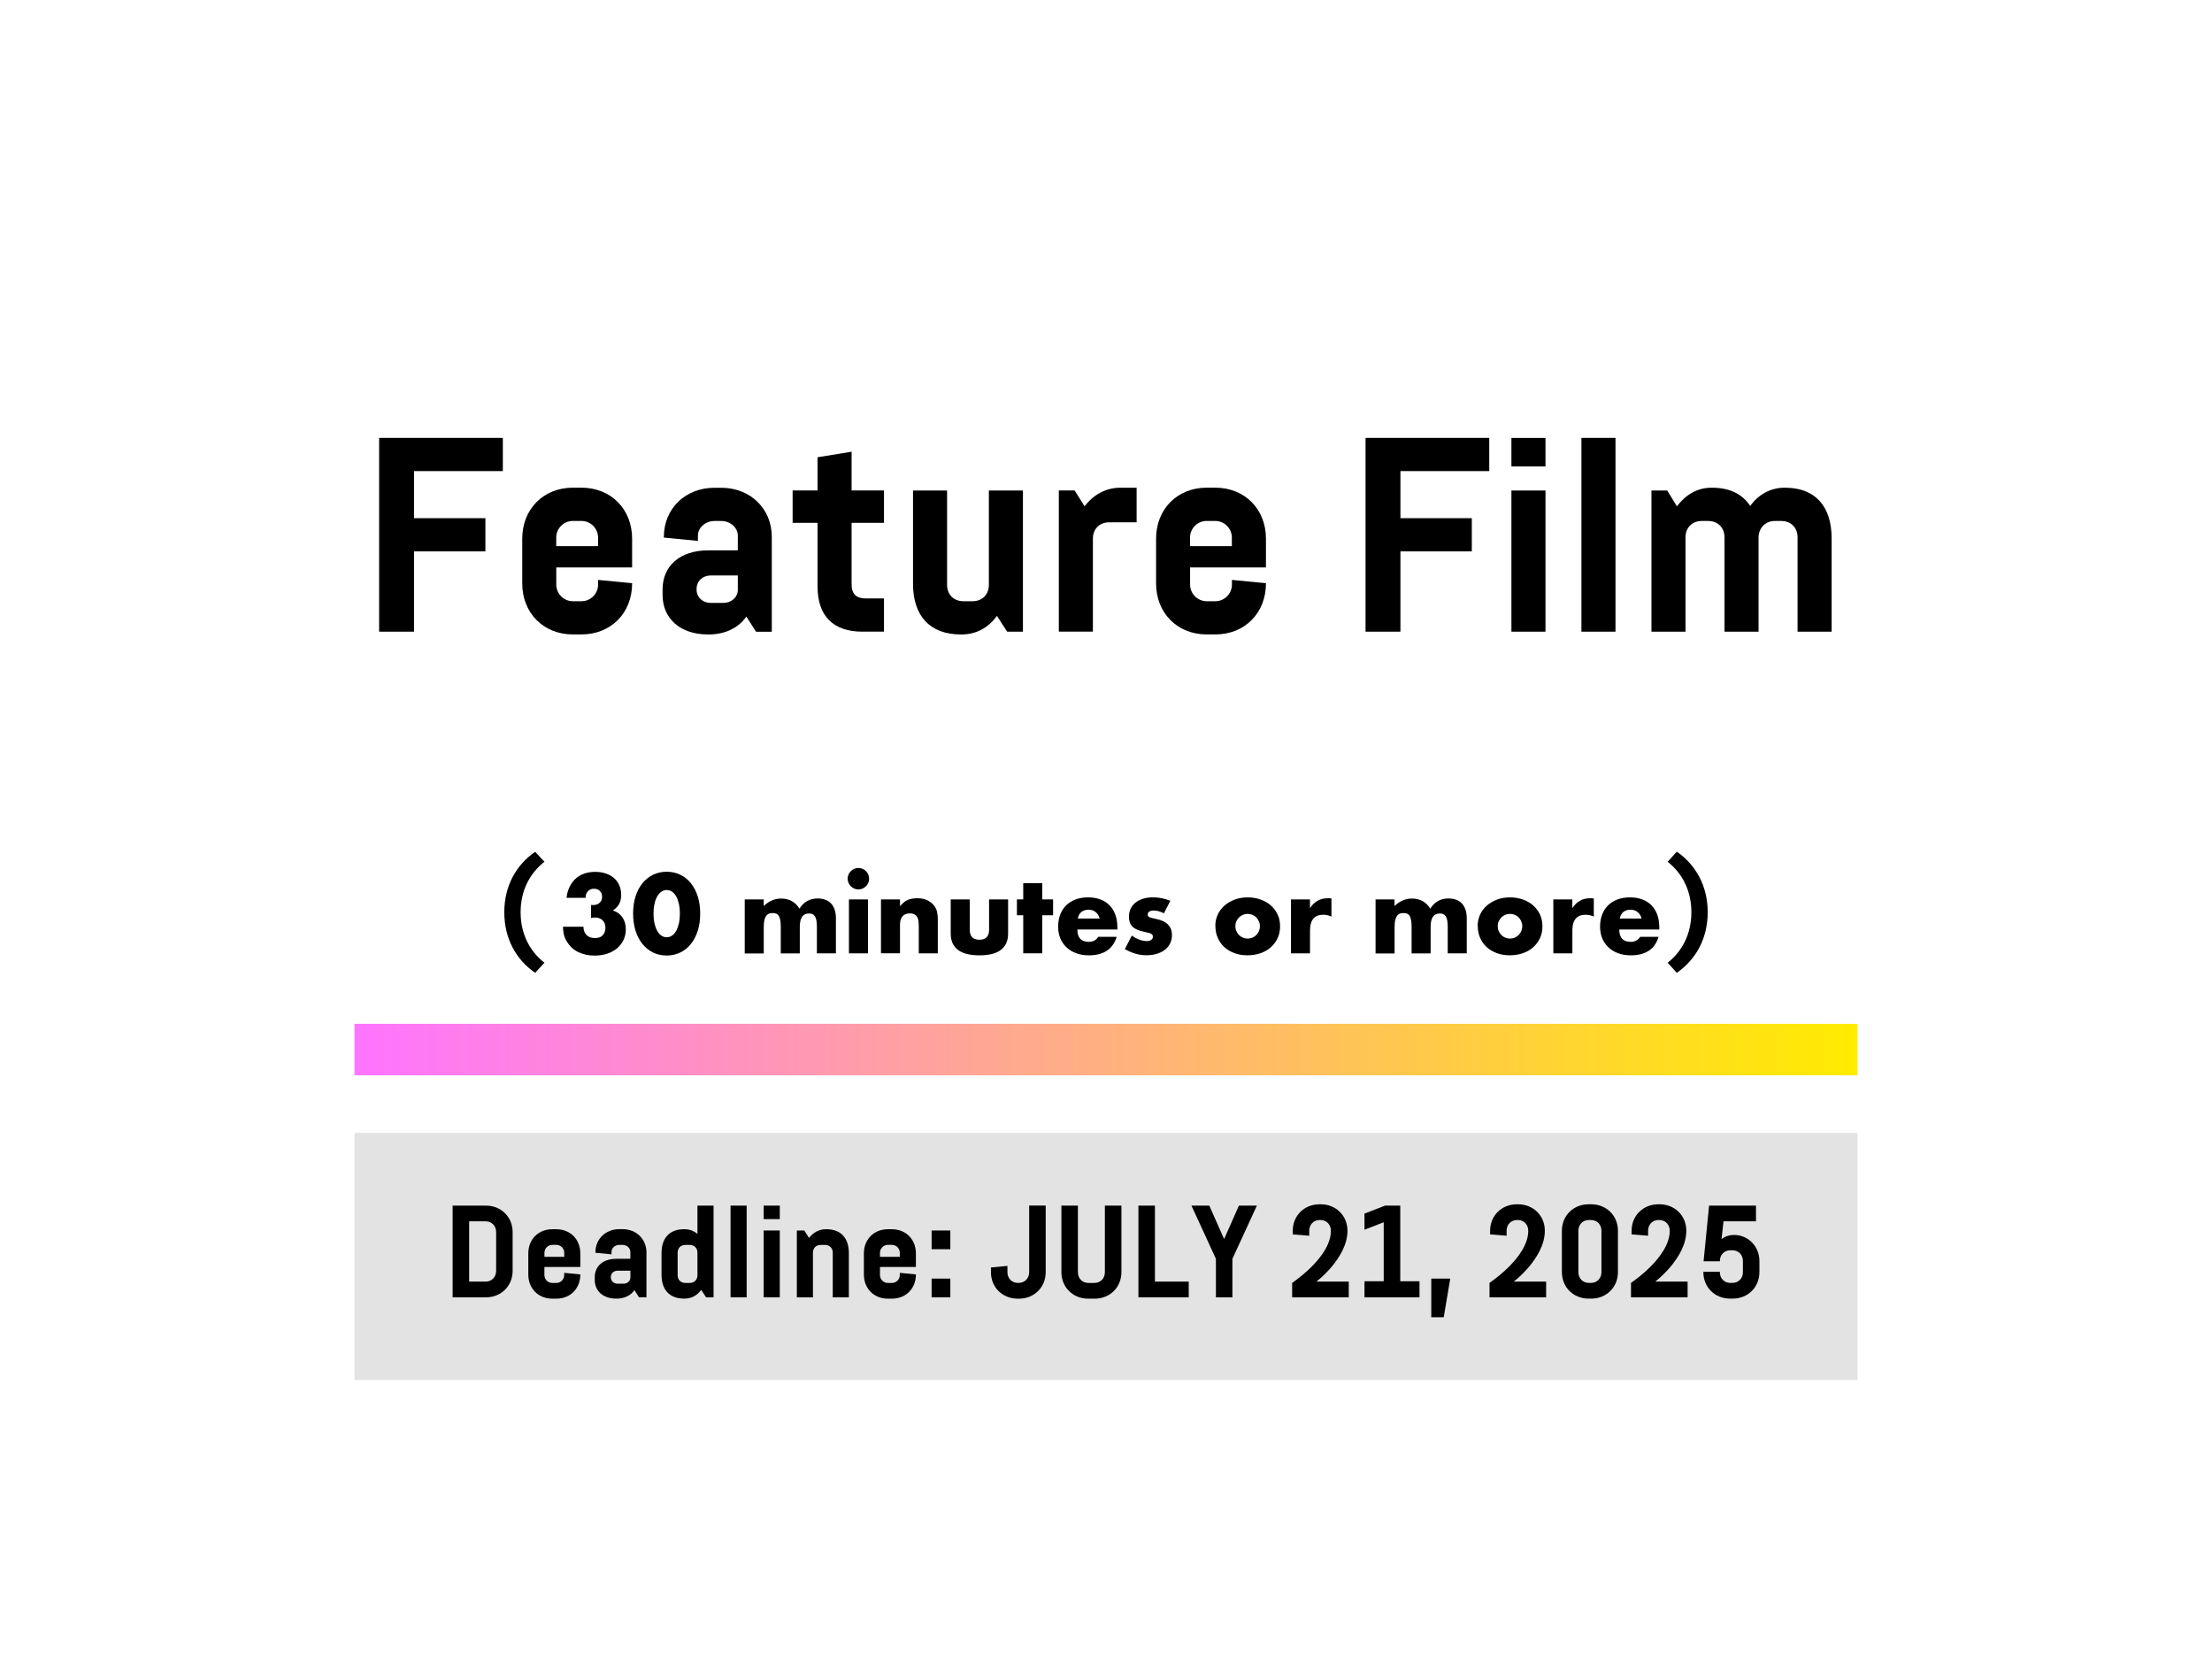 <svg height="385" preserveAspectRatio="xMinYMid" viewBox="0 0 515 385" width="515" xmlns="http://www.w3.org/2000/svg" xmlns:xlink="http://www.w3.org/1999/xlink"><linearGradient id="a" gradientUnits="userSpaceOnUse" x1="82.54" x2="432.46" y1="244.31" y2="244.31"><stop offset="0" stop-color="#ff74ff"/><stop offset="1" stop-color="#ffec00"/></linearGradient><path d="m0 0h515v385h-515z" fill="none"/><path d="m82.54 263.72h349.93v57.52h-349.93z" fill="#ccc" opacity=".55"/><path d="m82.54 238.32h349.93v11.99h-349.93z" fill="url(#a)"/><path d="m96.39 109.67v10.95h16.62v7.73h-16.62v18.69h-8.12v-45.11h28.8v7.73h-20.68z"/><path d="m139.24 134.99 7.93.77v.06c0 6.83-4.9 11.86-11.79 11.86h-2c-6.89 0-11.79-5.03-11.79-11.86v-10.44c0-6.83 4.9-11.86 11.79-11.86h2c6.89 0 11.79 5.03 11.79 11.86v6.7h-17.66v4c0 2.13 1.74 3.87 3.87 3.87h2c2.13 0 3.87-1.74 3.87-3.87v-1.1zm-9.73-7.86h9.73v-2c0-2.13-1.74-3.87-3.87-3.87h-2c-2.13 0-3.87 1.74-3.87 3.87v2z"/><path d="m173.78 143.5c-1.74 2.58-4.9 4.19-8.76 4.19h-.13c-6.64 0-10.63-3.8-10.63-9.21v-1.29c0-5.41 4-9.08 10.63-9.08h6.89v-3.42c0-1.87-1.74-3.42-3.87-3.42h-1.55c-2.13 0-3.87 1.55-3.87 3.42v1.22l-7.93-.77v-.19c0-6.44 4.9-11.41 11.79-11.41h1.55c6.89 0 11.79 4.96 11.79 11.41v22.1h-3.67l-2.26-3.54zm-11.6-6.25c0 1.74 1.35 3.09 3.35 3.09h2.96c1.74 0 3.29-1.29 3.29-3.03v-3.35h-6.25c-2 0-3.35 1.35-3.35 3.09v.19z"/><path d="m200.84 147.04c-6.9 0-10.5-3.67-10.5-10.57v-14.76h-5.8v-7.54h5.8v-7.73l7.93-1.29v9.02h7.54v7.54h-7.54v14.37c0 2.13 1.1 3.22 3.22 3.22h4.32v7.73h-4.96z"/><path d="m232.1 143.37c-2 2.77-4.83 4.32-8.25 4.32h-.13c-7.15 0-11.15-4.25-11.15-11.79v-21.72h7.93v21.97c0 2.25 1.55 3.8 3.8 3.8h2.13c2.25 0 3.8-1.55 3.8-3.8v-21.97h7.93v32.86h-3.67l-2.38-3.67z"/><path d="m252.52 117.85c2-2.64 4.9-4.32 8.31-4.32h3.8v8.05h-6.38c-2.25 0-3.8 1.55-3.8 3.8v21.65h-7.93v-32.86h3.67l2.32 3.67z"/><path d="m286.81 134.99 7.93.77v.06c0 6.83-4.9 11.86-11.79 11.86h-2c-6.89 0-11.79-5.03-11.79-11.86v-10.44c0-6.83 4.9-11.86 11.79-11.86h2c6.89 0 11.79 5.03 11.79 11.86v6.7h-17.66v4c0 2.13 1.74 3.87 3.87 3.87h2c2.13 0 3.87-1.74 3.87-3.87v-1.1zm-9.74-7.86h9.73v-2c0-2.13-1.74-3.87-3.87-3.87h-2c-2.13 0-3.87 1.74-3.87 3.87v2z"/><path d="m326.05 109.67v10.95h16.62v7.73h-16.62v18.69h-8.12v-45.11h28.8v7.73h-20.68z"/><path d="m351.89 101.94h7.93v6.64h-7.93zm0 45.1v-32.86h7.93v32.86z"/><path d="m368.19 147.04v-45.11h7.93v45.11z"/><path d="m390.42 117.85c2-2.64 4.7-4.32 8.05-4.32h.13c4.06 0 7.02 1.42 8.89 4.25 1.87-2.64 4.7-4.25 7.99-4.25h.13c6.96 0 10.83 4.25 10.83 11.79v21.72h-7.93v-21.97c0-2.25-1.55-3.8-3.8-3.8h-1.48c-2.13 0-3.61 1.48-3.8 3.54v22.23h-7.93v-21.97c0-2.25-1.55-3.8-3.8-3.8h-1.48c-2.25 0-3.8 1.55-3.8 3.8v21.97h-7.93v-32.86h3.67z"/><path d="m117.41 212.35c0-6.12 2.76-11.02 7.19-14.07l2.16 2.32c-3.39 2.66-5.55 6.67-5.55 11.75s2.16 9.12 5.55 11.75l-2.16 2.35c-4.43-3.05-7.19-7.95-7.19-14.1z"/><path d="m137.59 210.65c.13.02.24.02.33.02h.23c.6 0 1.09-.18 1.47-.54s.56-.82.56-1.39-.18-1-.53-1.35c-.35-.34-.8-.51-1.36-.51-.59 0-1.06.2-1.42.59s-.54.9-.54 1.52h-4.43c.11-.96.35-1.82.72-2.57s.84-1.38 1.41-1.9c.57-.51 1.24-.91 2.01-1.17.77-.27 1.61-.4 2.54-.4s1.74.13 2.48.38 1.38.61 1.91 1.08c.53.46.94 1.03 1.22 1.69.29.66.43 1.4.43 2.21 0 .88-.17 1.6-.5 2.17-.33.56-.81 1.05-1.43 1.46.95.29 1.68.82 2.21 1.58s.8 1.69.8 2.8c0 .91-.18 1.75-.54 2.5s-.86 1.39-1.5 1.93-1.41.95-2.3 1.25c-.89.29-1.86.44-2.92.44-1.42 0-2.7-.28-3.84-.83s-2.05-1.43-2.74-2.64c-.31-.54-.52-1.08-.62-1.61-.11-.54-.16-1.08-.16-1.64h4.75c.03.86.29 1.52.76 1.97s1.11.67 1.91.67c.85 0 1.47-.23 1.86-.68.39-.46.59-1.02.59-1.69 0-.8-.24-1.4-.71-1.81s-1.04-.61-1.69-.61c-.16 0-.32.01-.46.04s-.31.05-.49.09v-3.01z"/><path d="m147.4 212.66c0-1.47.19-2.8.57-4s.92-2.22 1.61-3.07 1.52-1.5 2.47-1.97c.95-.46 2.01-.7 3.17-.7s2.19.23 3.16.7c.96.46 1.79 1.12 2.47 1.97s1.22 1.87 1.6 3.07.57 2.53.57 4-.19 2.8-.57 4-.92 2.23-1.6 3.08c-.68.86-1.51 1.52-2.47 1.98s-2.01.7-3.16.7-2.21-.23-3.17-.7c-.95-.46-1.78-1.13-2.47-1.98-.69-.86-1.23-1.88-1.61-3.08s-.57-2.53-.57-4zm4.75 0c0 .82.07 1.56.22 2.23s.35 1.25.62 1.74.59.87.97 1.14c.37.27.8.4 1.27.4s.88-.13 1.26-.4.71-.65.97-1.14.46-1.07.61-1.74.22-1.41.22-2.23-.07-1.54-.22-2.21c-.15-.68-.35-1.26-.61-1.74s-.58-.86-.97-1.13c-.38-.27-.8-.4-1.26-.4s-.9.13-1.27.4c-.38.27-.7.64-.97 1.13-.27.48-.48 1.06-.62 1.74-.15.68-.22 1.42-.22 2.21z"/><path d="m173.38 209.36h4.43v1.54c1.21-1.16 2.56-1.74 4.06-1.74 1.86 0 3.28.78 4.26 2.35.99-1.58 2.41-2.37 4.26-2.37.59 0 1.14.09 1.66.26s.97.44 1.35.81c.37.37.67.84.89 1.43s.33 1.3.33 2.13v8.15h-4.43v-6.19c0-.64-.05-1.16-.13-1.57-.09-.41-.22-.73-.39-.95-.17-.23-.37-.38-.6-.46s-.47-.12-.73-.12c-1.42 0-2.13 1.04-2.13 3.11v6.19h-4.43v-6.19c0-.64-.04-1.16-.12-1.58s-.2-.75-.35-.99c-.16-.24-.35-.41-.6-.5-.24-.09-.53-.13-.86-.13-.28 0-.54.04-.78.12s-.46.24-.65.48-.33.56-.44.98-.16.96-.16 1.63v6.19h-4.43v-12.55z"/><path d="m197.35 204.54c0-.34.06-.66.2-.97.13-.3.31-.57.54-.79.23-.23.49-.41.79-.54s.62-.2.97-.2.66.07.97.2c.3.13.57.31.79.54.23.23.41.49.54.79s.2.62.2.97-.07.66-.2.97c-.13.3-.31.57-.54.79s-.49.41-.79.54-.62.2-.97.2-.66-.06-.97-.2c-.3-.13-.57-.31-.79-.54-.23-.23-.41-.49-.54-.79s-.2-.62-.2-.97zm4.73 4.82v12.55h-4.43v-12.55z"/><path d="m205.11 209.36h4.43v1.59c.6-.73 1.21-1.23 1.83-1.48s1.35-.38 2.18-.38c.88 0 1.63.14 2.26.43s1.16.69 1.6 1.21c.36.42.6.9.73 1.42s.2 1.12.2 1.79v7.97h-4.43v-6.34c0-.62-.05-1.12-.13-1.5-.09-.38-.25-.69-.48-.92-.2-.2-.42-.33-.66-.42-.24-.08-.51-.12-.78-.12-.75 0-1.33.22-1.72.67-.4.45-.6 1.09-.6 1.92v6.7h-4.43v-12.55z"/><path d="m225.78 209.36v7.07c0 1.55.75 2.32 2.25 2.32s2.25-.77 2.25-2.32v-7.07h4.43v7.93c0 1.7-.56 2.97-1.68 3.82s-2.78 1.27-5 1.27-3.89-.42-5-1.27c-1.12-.85-1.68-2.12-1.68-3.82v-7.93z"/><path d="m242.66 213.05v8.86h-4.43v-8.86h-1.47v-3.69h1.47v-3.77h4.43v3.77h2.52v3.69z"/><path d="m250.83 216.38c0 1.91.9 2.86 2.69 2.86.96 0 1.69-.39 2.18-1.17h4.28c-.86 2.87-3.03 4.31-6.48 4.31-1.06 0-2.03-.16-2.91-.48s-1.64-.77-2.26-1.36c-.63-.59-1.11-1.29-1.46-2.1-.34-.82-.51-1.73-.51-2.74s.16-1.99.49-2.83.79-1.55 1.39-2.14 1.33-1.04 2.19-1.36 1.82-.48 2.9-.48 2.01.16 2.86.48 1.57.78 2.15 1.38c.59.6 1.04 1.34 1.35 2.21s.46 1.86.46 2.95v.46h-9.32zm5.18-2.57c-.15-.62-.45-1.12-.91-1.49-.46-.38-1.01-.56-1.66-.56-.68 0-1.24.18-1.68.54-.43.36-.71.86-.82 1.52h5.06z"/><path d="m270.98 212.59c-.82-.42-1.61-.64-2.4-.64-.41 0-.74.08-.99.24s-.38.38-.38.66c0 .15.02.27.06.35.04.09.13.18.27.26s.34.16.61.22c.27.07.62.15 1.06.24 1.22.24 2.14.68 2.74 1.31s.91 1.43.91 2.41c0 .73-.15 1.39-.44 1.98s-.7 1.08-1.22 1.48-1.15.71-1.88.93-1.54.33-2.42.33c-1.7 0-3.37-.48-5.01-1.44l1.61-3.13c1.24.85 2.41 1.27 3.52 1.27.41 0 .74-.09 1-.27s.39-.41.39-.69c0-.16-.02-.3-.06-.4-.04-.11-.13-.2-.26-.29s-.32-.17-.57-.24-.58-.15-.99-.23c-1.37-.28-2.33-.69-2.87-1.24-.55-.55-.82-1.3-.82-2.26 0-.7.13-1.33.39-1.9.26-.56.64-1.04 1.13-1.43s1.08-.69 1.77-.91c.69-.21 1.46-.32 2.31-.32 1.39 0 2.73.27 4.04.81l-1.49 2.89z"/><path d="m282.95 215.52c0-.93.19-1.8.56-2.61s.9-1.51 1.57-2.1 1.46-1.06 2.39-1.41c.92-.34 1.93-.51 3.02-.51s2.08.17 3 .5 1.72.8 2.4 1.39c.68.6 1.2 1.3 1.58 2.13.38.82.56 1.73.56 2.73s-.19 1.9-.57 2.73c-.38.82-.91 1.53-1.58 2.13s-1.47 1.06-2.41 1.38c-.94.33-1.95.49-3.05.49s-2.07-.16-2.98-.49-1.7-.79-2.36-1.39-1.18-1.32-1.55-2.17c-.38-.84-.56-1.77-.56-2.8zm4.67.05c0 .42.08.81.23 1.16s.36.66.61.92.55.46.91.61c.35.15.72.22 1.11.22s.76-.07 1.11-.22.65-.35.91-.61c.25-.26.46-.57.61-.92s.23-.73.23-1.14-.08-.76-.23-1.11c-.16-.35-.36-.66-.61-.92s-.55-.46-.91-.61c-.35-.15-.72-.22-1.11-.22s-.76.07-1.11.22-.65.35-.91.61c-.25.26-.46.56-.61.91-.16.34-.23.71-.23 1.1z"/><path d="m300.56 209.36h4.43v2.05c.47-.75 1.05-1.32 1.74-1.72.68-.4 1.48-.6 2.4-.6h.38c.14 0 .3.02.48.05v4.23c-.59-.29-1.22-.44-1.91-.44-1.03 0-1.8.31-2.31.92s-.77 1.5-.77 2.68v5.38h-4.43v-12.55z"/><path d="m320.25 209.36h4.43v1.54c1.21-1.16 2.56-1.74 4.06-1.74 1.86 0 3.28.78 4.26 2.35.99-1.58 2.41-2.37 4.26-2.37.59 0 1.14.09 1.66.26s.97.44 1.35.81c.37.37.67.84.89 1.43s.33 1.3.33 2.13v8.15h-4.43v-6.19c0-.64-.05-1.16-.13-1.57-.09-.41-.22-.73-.39-.95-.17-.23-.37-.38-.6-.46s-.47-.12-.73-.12c-1.42 0-2.13 1.04-2.13 3.11v6.19h-4.43v-6.19c0-.64-.04-1.16-.12-1.58s-.2-.75-.35-.99c-.16-.24-.35-.41-.6-.5-.24-.09-.53-.13-.86-.13-.28 0-.54.04-.78.12s-.46.24-.65.48-.33.56-.44.98-.16.96-.16 1.63v6.19h-4.43v-12.55z"/><path d="m344.03 215.52c0-.93.19-1.8.56-2.61s.9-1.51 1.57-2.1 1.46-1.06 2.39-1.41c.92-.34 1.93-.51 3.02-.51s2.08.17 3 .5 1.72.8 2.4 1.39c.68.6 1.2 1.3 1.58 2.13.38.82.56 1.73.56 2.73s-.19 1.9-.57 2.73c-.38.82-.91 1.53-1.58 2.13s-1.47 1.06-2.41 1.38c-.94.33-1.95.49-3.05.49s-2.07-.16-2.98-.49-1.7-.79-2.36-1.39-1.18-1.32-1.55-2.17c-.38-.84-.56-1.77-.56-2.8zm4.67.05c0 .42.08.81.23 1.16s.36.66.61.92.55.46.91.61c.35.15.72.22 1.11.22s.76-.07 1.11-.22.65-.35.91-.61c.25-.26.46-.57.61-.92s.23-.73.23-1.14-.08-.76-.23-1.11c-.16-.35-.36-.66-.61-.92s-.55-.46-.91-.61c-.35-.15-.72-.22-1.11-.22s-.76.07-1.11.22-.65.35-.91.61c-.25.26-.46.56-.61.91-.16.34-.23.71-.23 1.1z"/><path d="m361.64 209.36h4.43v2.05c.47-.75 1.05-1.32 1.74-1.72.68-.4 1.48-.6 2.4-.6h.38c.14 0 .3.02.48.05v4.23c-.59-.29-1.22-.44-1.91-.44-1.03 0-1.8.31-2.31.92s-.77 1.5-.77 2.68v5.38h-4.43v-12.55z"/><path d="m377 216.38c0 1.91.9 2.86 2.69 2.86.96 0 1.69-.39 2.18-1.17h4.28c-.86 2.87-3.03 4.31-6.48 4.31-1.06 0-2.03-.16-2.91-.48s-1.64-.77-2.26-1.36c-.63-.59-1.11-1.29-1.46-2.1-.34-.82-.51-1.73-.51-2.74s.16-1.99.49-2.83.79-1.55 1.39-2.14 1.33-1.04 2.19-1.36 1.82-.48 2.9-.48 2.01.16 2.86.48 1.57.78 2.15 1.38c.59.6 1.04 1.34 1.35 2.21s.46 1.86.46 2.95v.46h-9.32zm5.19-2.57c-.15-.62-.45-1.12-.91-1.49-.46-.38-1.01-.56-1.66-.56-.68 0-1.24.18-1.68.54-.43.36-.71.86-.82 1.52h5.06z"/><path d="m397.59 212.35c0 6.12-2.76 11.02-7.19 14.1l-2.14-2.35c3.36-2.63 5.53-6.67 5.53-11.75s-2.16-9.1-5.53-11.75l2.14-2.35c4.43 3.08 7.19 7.98 7.19 14.1z"/><path d="m105.38 280.64h7.75c3.54 0 6.22 2.65 6.22 6.16v9.03c0 3.51-2.68 6.16-6.22 6.16h-7.75zm7.69 17.69c1.43 0 2.44-1.07 2.44-2.5v-9.03c0-1.43-1.01-2.5-2.44-2.5h-3.84v14.03z"/><path d="m131.36 296.29 3.75.37v.03c0 3.23-2.32 5.61-5.58 5.61h-.95c-3.26 0-5.58-2.38-5.58-5.61v-4.94c0-3.23 2.32-5.61 5.58-5.61h.95c3.26 0 5.58 2.38 5.58 5.61v3.17h-8.36v1.89c0 1.01.82 1.83 1.83 1.83h.95c1.01 0 1.83-.82 1.83-1.83zm-4.6-3.73h4.61v-.95c0-1.01-.82-1.83-1.83-1.83h-.95c-1.01 0-1.83.82-1.83 1.83z"/><path d="m147.71 300.31c-.82 1.22-2.32 1.98-4.15 1.98h-.06c-3.14 0-5.03-1.8-5.03-4.36v-.61c0-2.56 1.89-4.3 5.03-4.3h3.26v-1.62c0-.88-.82-1.62-1.83-1.62h-.73c-1.01 0-1.83.73-1.83 1.62v.58l-3.75-.37v-.09c0-3.05 2.32-5.4 5.58-5.4h.73c3.26 0 5.58 2.35 5.58 5.4v10.46h-1.74l-1.07-1.68zm-5.49-2.96c0 .82.64 1.46 1.59 1.46h1.4c.82 0 1.56-.61 1.56-1.43v-1.59h-2.96c-.95 0-1.59.64-1.59 1.46v.09z"/><path d="m163.26 300.25c-.95 1.31-2.29 2.04-3.9 2.04h-.06c-3.39 0-5.28-2.01-5.28-5.58v-5c0-3.57 1.89-5.58 5.28-5.58h.06c1.13 0 2.13.37 3.02 1.1v-6.59h3.75v21.35h-1.74zm-.88-8.66c0-1.07-.73-1.8-1.8-1.8h-1.01c-1.07 0-1.8.73-1.8 1.8v5.25c0 1.07.73 1.8 1.8 1.8h1.01c1.07 0 1.8-.73 1.8-1.8z"/><path d="m170.09 301.99v-21.35h3.75v21.35z"/><path d="m177.8 280.64h3.75v3.14h-3.75zm0 21.35v-15.56h3.75v15.56z"/><path d="m188.36 288.17c.95-1.25 2.32-2.04 3.93-2.04h.06c3.39 0 5.28 2.01 5.28 5.58v10.28h-3.75v-10.4c0-1.07-.73-1.8-1.8-1.8h-1.01c-1.07 0-1.8.73-1.8 1.8v10.4h-3.75v-15.56h1.74z"/><path d="m209.49 296.29 3.75.37v.03c0 3.23-2.32 5.61-5.58 5.61h-.95c-3.26 0-5.58-2.38-5.58-5.61v-4.94c0-3.23 2.32-5.61 5.58-5.61h.95c3.26 0 5.58 2.38 5.58 5.61v3.17h-8.36v1.89c0 1.01.82 1.83 1.83 1.83h.95c1.01 0 1.83-.82 1.83-1.83zm-4.61-3.73h4.61v-.95c0-1.01-.82-1.83-1.83-1.83h-.95c-1.01 0-1.83.82-1.83 1.83z"/><path d="m216.9 286.43h4.36v4.36h-4.36zm0 11.2h4.36v4.36h-4.36z"/><path d="m243.46 280.64v15.5c0 3.51-2.68 6.16-6.22 6.16h-.31c-3.54 0-6.22-2.65-6.22-6.16v-1.1l3.84-.37v1.46c0 1.43 1.01 2.5 2.44 2.5h.18c1.43 0 2.44-1.07 2.44-2.5v-15.5h3.84z"/><path d="m261.09 280.64v15.5c0 3.51-2.68 6.16-6.22 6.16h-1.53c-3.54 0-6.22-2.65-6.22-6.16v-15.5h3.84v15.5c0 1.43 1.01 2.5 2.44 2.5h1.4c1.43 0 2.44-1.07 2.44-2.5v-15.5h3.84z"/><path d="m265.05 301.99v-21.35h3.84v17.69h7.87v3.66z"/><path d="m281.55 280.64 3.45 7.78 3.45-7.78h4.18l-5.7 12.38v8.97h-3.84v-8.97l-5.7-12.38h4.18z"/><path d="m307.44 283.99h-.18c-1.43 0-2.44 1.07-2.44 2.5v1.16l-3.84-.31v-.85c0-3.51 2.68-6.16 6.22-6.16h.3c3.54 0 6.22 2.65 6.22 6.16 0 3.23-1.83 6.13-3.63 8.33-1.07 1.25-2.26 2.44-3.6 3.51h7.53v3.66h-13.18v-3.36c1.68-1.19 3.2-2.44 4.51-3.75 2.26-2.26 4.51-5.28 4.51-8.39 0-1.43-1.01-2.5-2.44-2.5z"/><path d="m317.68 301.99v-3.75h4.48v-13.73l-4.48 1.74v-3.75l4.79-1.86h3.54v17.6h4.48v3.75z"/><path d="m336.13 306.63h-2.9v-9h4.42z"/><path d="m353.39 283.99h-.18c-1.43 0-2.44 1.07-2.44 2.5v1.16l-3.84-.31v-.85c0-3.51 2.68-6.16 6.22-6.16h.3c3.54 0 6.22 2.65 6.22 6.16 0 3.23-1.83 6.13-3.63 8.33-1.07 1.25-2.26 2.44-3.6 3.51h7.53v3.66h-13.18v-3.36c1.68-1.19 3.2-2.44 4.51-3.75 2.26-2.26 4.51-5.28 4.51-8.39 0-1.43-1.01-2.5-2.44-2.5z"/><path d="m376.69 296.13c0 3.51-2.68 6.16-6.22 6.16h-.61c-3.54 0-6.22-2.65-6.22-6.16v-9.64c0-3.51 2.68-6.16 6.22-6.16h.61c3.54 0 6.22 2.65 6.22 6.16zm-9.21 0c0 1.43 1.01 2.5 2.44 2.5h.49c1.43 0 2.44-1.07 2.44-2.5v-9.64c0-1.43-1.01-2.5-2.44-2.5h-.49c-1.43 0-2.44 1.07-2.44 2.5z"/><path d="m386.33 283.99h-.18c-1.43 0-2.44 1.07-2.44 2.5v1.16l-3.84-.31v-.85c0-3.51 2.68-6.16 6.22-6.16h.3c3.54 0 6.22 2.65 6.22 6.16 0 3.23-1.83 6.13-3.63 8.33-1.07 1.25-2.26 2.44-3.6 3.51h7.53v3.66h-13.18v-3.36c1.68-1.19 3.2-2.44 4.51-3.75 2.26-2.26 4.51-5.28 4.51-8.39 0-1.43-1.01-2.5-2.44-2.5z"/><path d="m396.63 293.6 1.28-12.96h10.92v3.66h-7.56l-.46 4.15c.76-.61 1.74-.98 2.93-.98h.03c3.14 0 5.86 2.56 5.86 6.07v2.59c0 3.51-2.68 6.16-6.22 6.16h-.61c-3.54 0-6.22-2.65-6.22-6.16v-.09h3.84v.09c0 1.43 1.01 2.5 2.44 2.5h.49c1.43 0 2.44-1.07 2.44-2.5v-2.59c0-1.43-1.01-2.5-2.44-2.5h-.49c-1.43 0-2.44 1.07-2.44 2.5v.06h-3.78z"/></svg>